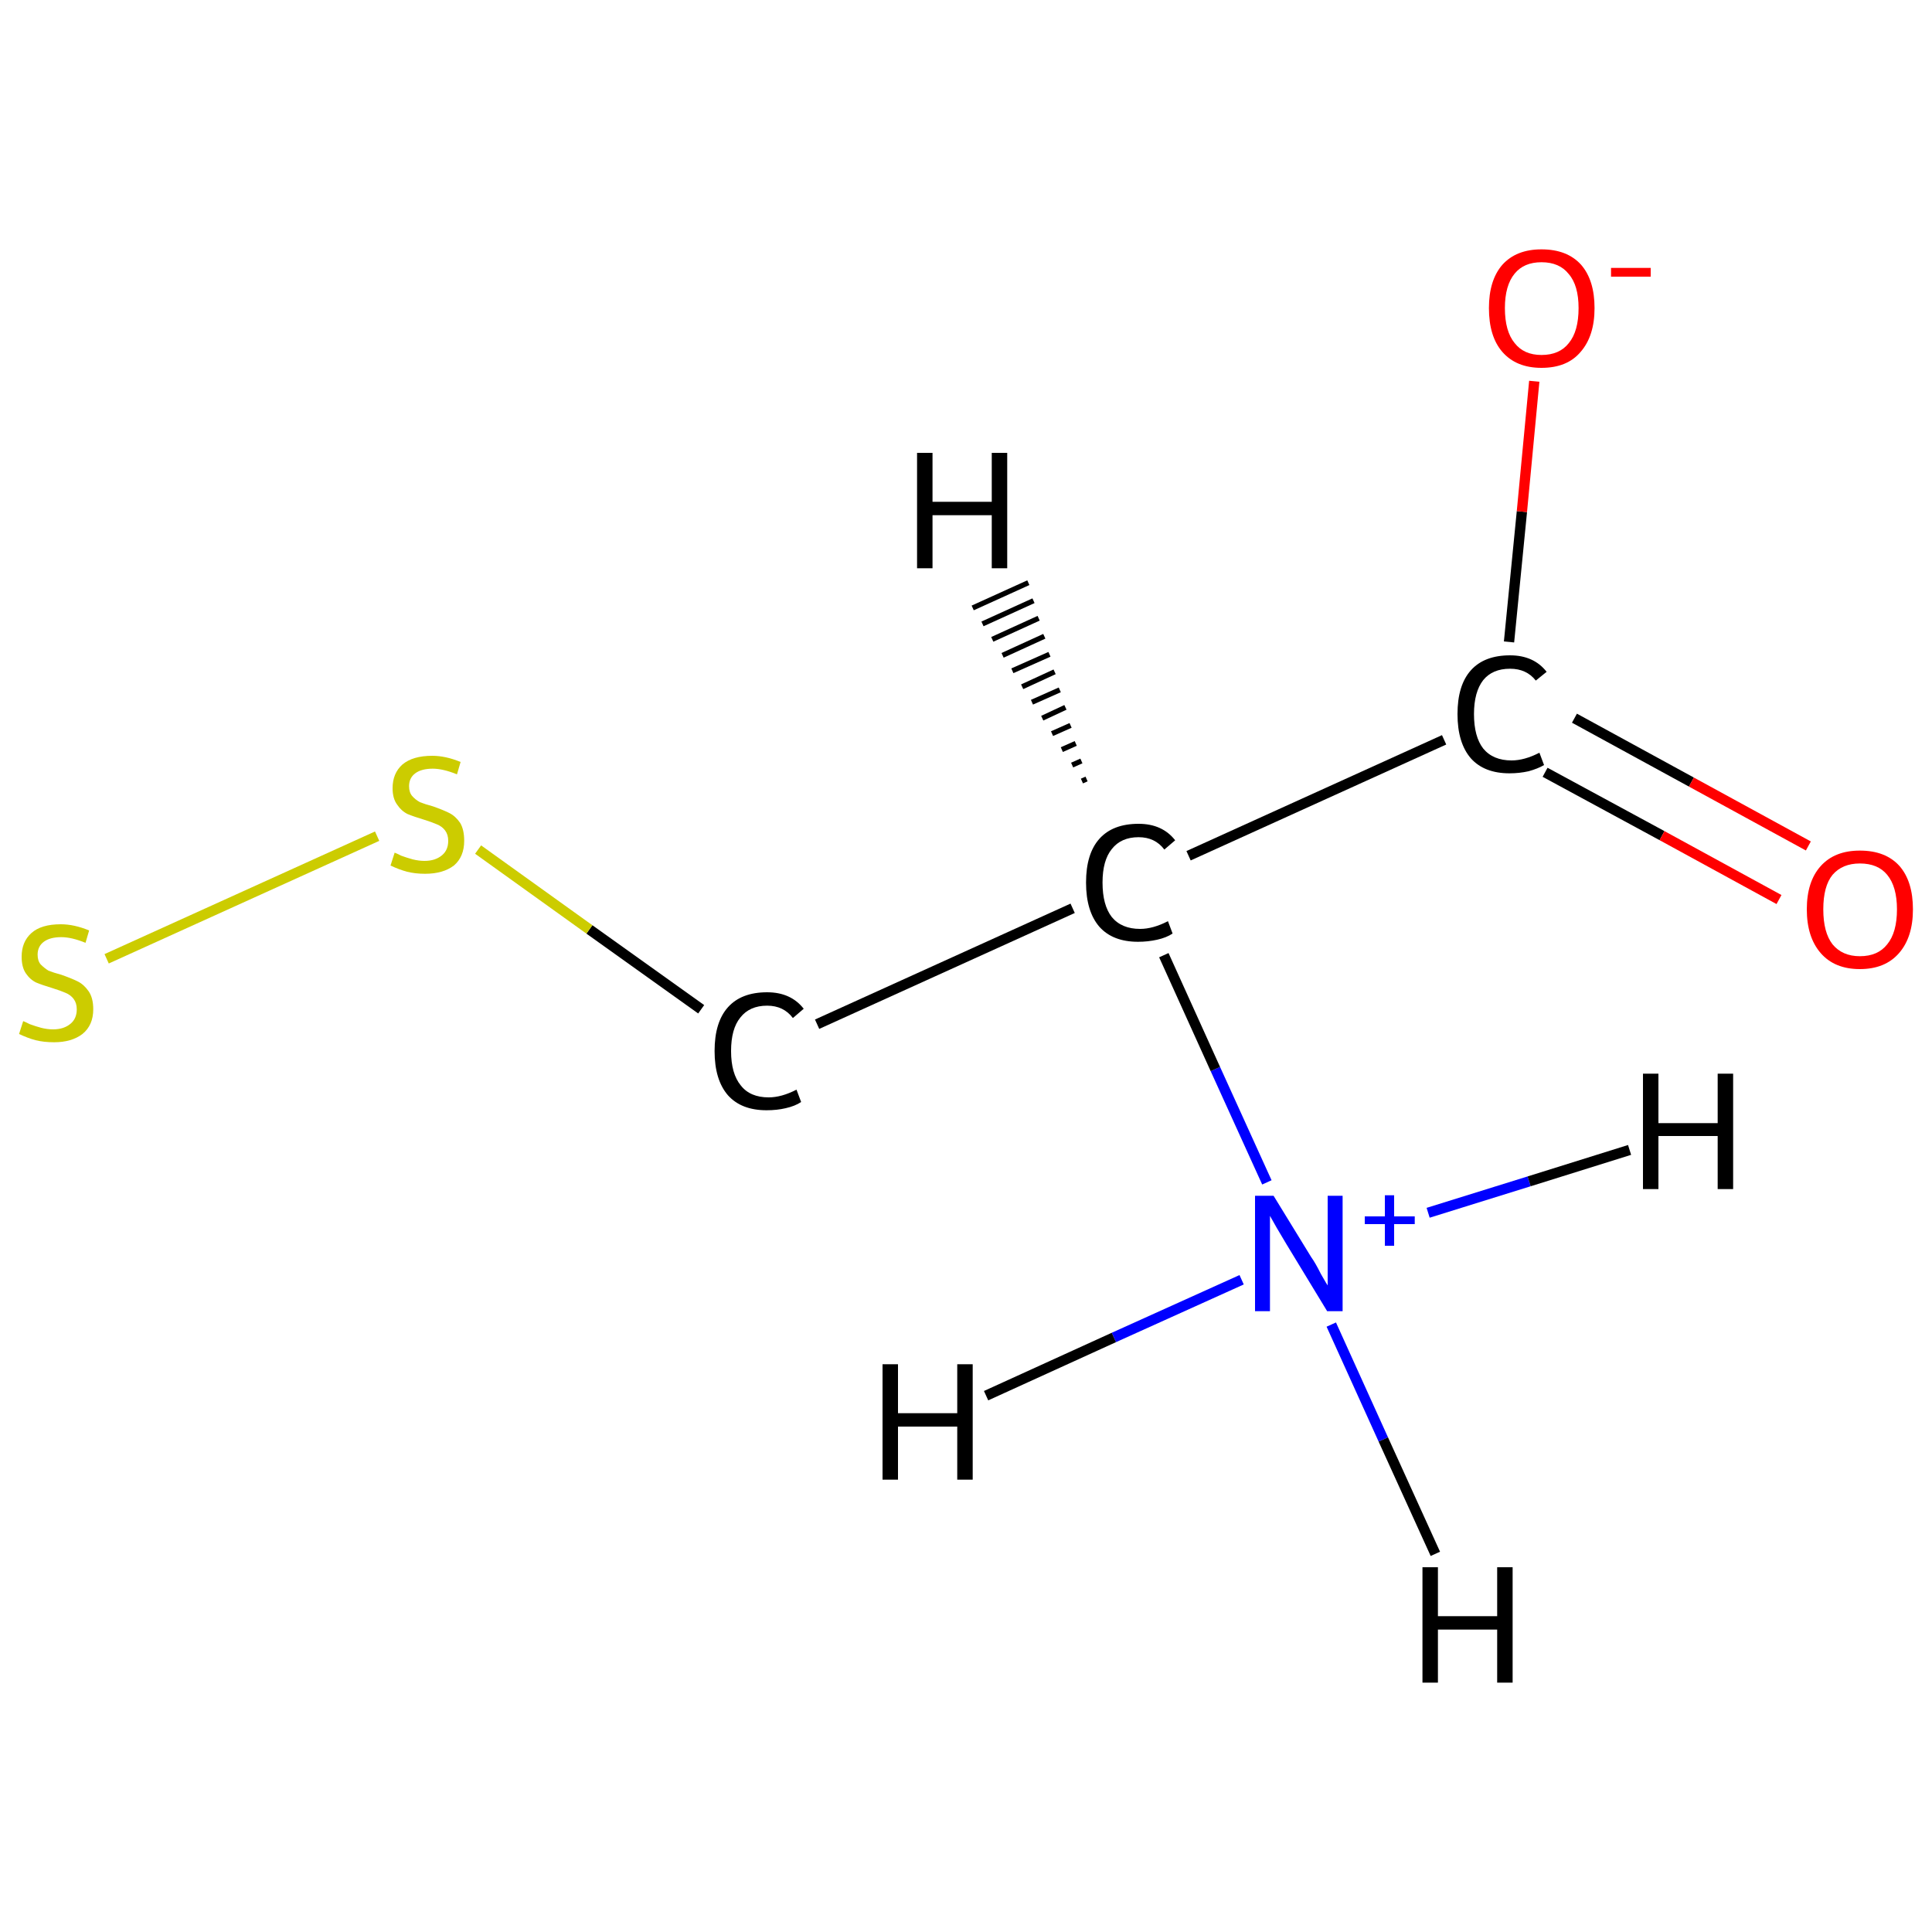 <?xml version='1.0' encoding='iso-8859-1'?>
<svg version='1.1' baseProfile='full'
              xmlns='http://www.w3.org/2000/svg'
                      xmlns:rdkit='http://www.rdkit.org/xml'
                      xmlns:xlink='http://www.w3.org/1999/xlink'
                  xml:space='preserve'
width='375px' height='375px' viewBox='0 0 375 375'>
<!-- END OF HEADER -->
<rect style='opacity:1.0;fill:#FFFFFF;stroke:none' width='375.0' height='375.0' x='0.0' y='0.0'> </rect>
<path class='bond-0 atom-0 atom-1' d='M 245.9,229.5 L 235.9,207.5' style='fill:none;fill-rule:evenodd;stroke:#0000FF;stroke-width:2.0px;stroke-linecap:butt;stroke-linejoin:miter;stroke-opacity:1' />
<path class='bond-0 atom-0 atom-1' d='M 235.9,207.5 L 225.9,185.4' style='fill:none;fill-rule:evenodd;stroke:#000000;stroke-width:2.0px;stroke-linecap:butt;stroke-linejoin:miter;stroke-opacity:1' />
<path class='bond-1 atom-1 atom-2' d='M 208.2,176.3 L 158.6,198.8' style='fill:none;fill-rule:evenodd;stroke:#000000;stroke-width:2.0px;stroke-linecap:butt;stroke-linejoin:miter;stroke-opacity:1' />
<path class='bond-2 atom-2 atom-3' d='M 136.1,195.9 L 114.4,180.4' style='fill:none;fill-rule:evenodd;stroke:#000000;stroke-width:2.0px;stroke-linecap:butt;stroke-linejoin:miter;stroke-opacity:1' />
<path class='bond-2 atom-2 atom-3' d='M 114.4,180.4 L 92.8,164.9' style='fill:none;fill-rule:evenodd;stroke:#CCCC00;stroke-width:2.0px;stroke-linecap:butt;stroke-linejoin:miter;stroke-opacity:1' />
<path class='bond-3 atom-3 atom-4' d='M 73.2,162.3 L 20.7,186.1' style='fill:none;fill-rule:evenodd;stroke:#CCCC00;stroke-width:2.0px;stroke-linecap:butt;stroke-linejoin:miter;stroke-opacity:1' />
<path class='bond-4 atom-1 atom-5' d='M 230.7,166.1 L 280.3,143.6' style='fill:none;fill-rule:evenodd;stroke:#000000;stroke-width:2.0px;stroke-linecap:butt;stroke-linejoin:miter;stroke-opacity:1' />
<path class='bond-5 atom-5 atom-6' d='M 299.9,149.9 L 322.6,162.2' style='fill:none;fill-rule:evenodd;stroke:#000000;stroke-width:2.0px;stroke-linecap:butt;stroke-linejoin:miter;stroke-opacity:1' />
<path class='bond-5 atom-5 atom-6' d='M 322.6,162.2 L 345.3,174.6' style='fill:none;fill-rule:evenodd;stroke:#FF0000;stroke-width:2.0px;stroke-linecap:butt;stroke-linejoin:miter;stroke-opacity:1' />
<path class='bond-5 atom-5 atom-6' d='M 305.6,139.4 L 328.3,151.8' style='fill:none;fill-rule:evenodd;stroke:#000000;stroke-width:2.0px;stroke-linecap:butt;stroke-linejoin:miter;stroke-opacity:1' />
<path class='bond-5 atom-5 atom-6' d='M 328.3,151.8 L 351.0,164.2' style='fill:none;fill-rule:evenodd;stroke:#FF0000;stroke-width:2.0px;stroke-linecap:butt;stroke-linejoin:miter;stroke-opacity:1' />
<path class='bond-6 atom-5 atom-7' d='M 292.9,124.6 L 295.4,99.3' style='fill:none;fill-rule:evenodd;stroke:#000000;stroke-width:2.0px;stroke-linecap:butt;stroke-linejoin:miter;stroke-opacity:1' />
<path class='bond-6 atom-5 atom-7' d='M 295.4,99.3 L 297.8,74.0' style='fill:none;fill-rule:evenodd;stroke:#FF0000;stroke-width:2.0px;stroke-linecap:butt;stroke-linejoin:miter;stroke-opacity:1' />
<path class='bond-7 atom-0 atom-8' d='M 258.4,257.1 L 268.5,279.4' style='fill:none;fill-rule:evenodd;stroke:#0000FF;stroke-width:2.0px;stroke-linecap:butt;stroke-linejoin:miter;stroke-opacity:1' />
<path class='bond-7 atom-0 atom-8' d='M 268.5,279.4 L 278.6,301.6' style='fill:none;fill-rule:evenodd;stroke:#000000;stroke-width:2.0px;stroke-linecap:butt;stroke-linejoin:miter;stroke-opacity:1' />
<path class='bond-8 atom-0 atom-9' d='M 241.0,248.4 L 216.2,259.6' style='fill:none;fill-rule:evenodd;stroke:#0000FF;stroke-width:2.0px;stroke-linecap:butt;stroke-linejoin:miter;stroke-opacity:1' />
<path class='bond-8 atom-0 atom-9' d='M 216.2,259.6 L 191.4,270.9' style='fill:none;fill-rule:evenodd;stroke:#000000;stroke-width:2.0px;stroke-linecap:butt;stroke-linejoin:miter;stroke-opacity:1' />
<path class='bond-9 atom-0 atom-10' d='M 277.2,235.4 L 296.8,229.3' style='fill:none;fill-rule:evenodd;stroke:#0000FF;stroke-width:2.0px;stroke-linecap:butt;stroke-linejoin:miter;stroke-opacity:1' />
<path class='bond-9 atom-0 atom-10' d='M 296.8,229.3 L 316.3,223.2' style='fill:none;fill-rule:evenodd;stroke:#000000;stroke-width:2.0px;stroke-linecap:butt;stroke-linejoin:miter;stroke-opacity:1' />
<path class='bond-10 atom-1 atom-11' d='M 210.0,151.6 L 210.9,151.2' style='fill:none;fill-rule:evenodd;stroke:#000000;stroke-width:1.0px;stroke-linecap:butt;stroke-linejoin:miter;stroke-opacity:1' />
<path class='bond-10 atom-1 atom-11' d='M 208.1,148.5 L 209.9,147.7' style='fill:none;fill-rule:evenodd;stroke:#000000;stroke-width:1.0px;stroke-linecap:butt;stroke-linejoin:miter;stroke-opacity:1' />
<path class='bond-10 atom-1 atom-11' d='M 206.1,145.5 L 208.8,144.3' style='fill:none;fill-rule:evenodd;stroke:#000000;stroke-width:1.0px;stroke-linecap:butt;stroke-linejoin:miter;stroke-opacity:1' />
<path class='bond-10 atom-1 atom-11' d='M 204.2,142.4 L 207.8,140.8' style='fill:none;fill-rule:evenodd;stroke:#000000;stroke-width:1.0px;stroke-linecap:butt;stroke-linejoin:miter;stroke-opacity:1' />
<path class='bond-10 atom-1 atom-11' d='M 202.3,139.4 L 206.8,137.3' style='fill:none;fill-rule:evenodd;stroke:#000000;stroke-width:1.0px;stroke-linecap:butt;stroke-linejoin:miter;stroke-opacity:1' />
<path class='bond-10 atom-1 atom-11' d='M 200.3,136.3 L 205.7,133.9' style='fill:none;fill-rule:evenodd;stroke:#000000;stroke-width:1.0px;stroke-linecap:butt;stroke-linejoin:miter;stroke-opacity:1' />
<path class='bond-10 atom-1 atom-11' d='M 198.4,133.3 L 204.7,130.4' style='fill:none;fill-rule:evenodd;stroke:#000000;stroke-width:1.0px;stroke-linecap:butt;stroke-linejoin:miter;stroke-opacity:1' />
<path class='bond-10 atom-1 atom-11' d='M 196.5,130.2 L 203.7,127.0' style='fill:none;fill-rule:evenodd;stroke:#000000;stroke-width:1.0px;stroke-linecap:butt;stroke-linejoin:miter;stroke-opacity:1' />
<path class='bond-10 atom-1 atom-11' d='M 194.6,127.2 L 202.7,123.5' style='fill:none;fill-rule:evenodd;stroke:#000000;stroke-width:1.0px;stroke-linecap:butt;stroke-linejoin:miter;stroke-opacity:1' />
<path class='bond-10 atom-1 atom-11' d='M 192.6,124.1 L 201.6,120.0' style='fill:none;fill-rule:evenodd;stroke:#000000;stroke-width:1.0px;stroke-linecap:butt;stroke-linejoin:miter;stroke-opacity:1' />
<path class='bond-10 atom-1 atom-11' d='M 190.7,121.1 L 200.6,116.6' style='fill:none;fill-rule:evenodd;stroke:#000000;stroke-width:1.0px;stroke-linecap:butt;stroke-linejoin:miter;stroke-opacity:1' />
<path class='bond-10 atom-1 atom-11' d='M 188.8,118.0 L 199.6,113.1' style='fill:none;fill-rule:evenodd;stroke:#000000;stroke-width:1.0px;stroke-linecap:butt;stroke-linejoin:miter;stroke-opacity:1' />
<path class='atom-0' d='M 247.2 232.1
L 254.5 244.0
Q 255.3 245.1, 256.4 247.3
Q 257.6 249.4, 257.7 249.5
L 257.7 232.1
L 260.6 232.1
L 260.6 254.5
L 257.6 254.5
L 249.7 241.5
Q 248.8 240.0, 247.8 238.3
Q 246.8 236.5, 246.5 236.0
L 246.5 254.5
L 243.6 254.5
L 243.6 232.1
L 247.2 232.1
' fill='#0000FF'/>
<path class='atom-0' d='M 264.9 236.1
L 268.8 236.1
L 268.8 232.0
L 270.6 232.0
L 270.6 236.1
L 274.6 236.1
L 274.6 237.6
L 270.6 237.6
L 270.6 241.8
L 268.8 241.8
L 268.8 237.6
L 264.9 237.6
L 264.9 236.1
' fill='#0000FF'/>
<path class='atom-1' d='M 210.8 171.3
Q 210.8 165.7, 213.4 162.8
Q 216.0 159.9, 221.0 159.9
Q 225.6 159.9, 228.1 163.1
L 226.0 164.9
Q 224.2 162.5, 221.0 162.5
Q 217.6 162.5, 215.8 164.8
Q 214.0 167.0, 214.0 171.3
Q 214.0 175.7, 215.8 178.0
Q 217.7 180.3, 221.3 180.3
Q 223.8 180.3, 226.7 178.8
L 227.6 181.2
Q 226.4 182.0, 224.6 182.4
Q 222.8 182.8, 220.9 182.8
Q 216.0 182.8, 213.4 179.9
Q 210.8 176.9, 210.8 171.3
' fill='#000000'/>
<path class='atom-2' d='M 138.7 204.0
Q 138.7 198.4, 141.3 195.5
Q 143.9 192.6, 148.9 192.6
Q 153.5 192.6, 156.0 195.8
L 153.9 197.6
Q 152.1 195.2, 148.9 195.2
Q 145.5 195.2, 143.7 197.5
Q 141.9 199.7, 141.9 204.0
Q 141.9 208.4, 143.8 210.7
Q 145.6 213.0, 149.2 213.0
Q 151.7 213.0, 154.6 211.5
L 155.5 213.9
Q 154.3 214.7, 152.5 215.1
Q 150.8 215.5, 148.8 215.5
Q 143.9 215.5, 141.3 212.6
Q 138.7 209.6, 138.7 204.0
' fill='#000000'/>
<path class='atom-3' d='M 76.6 165.5
Q 76.9 165.6, 77.9 166.1
Q 79.0 166.5, 80.1 166.8
Q 81.3 167.1, 82.4 167.1
Q 84.5 167.1, 85.8 166.0
Q 87.0 165.0, 87.0 163.2
Q 87.0 162.0, 86.4 161.2
Q 85.8 160.4, 84.8 160.0
Q 83.9 159.6, 82.3 159.1
Q 80.3 158.5, 79.1 158.0
Q 77.9 157.4, 77.1 156.2
Q 76.2 155.0, 76.2 153.0
Q 76.2 150.1, 78.1 148.4
Q 80.1 146.7, 83.9 146.7
Q 86.5 146.7, 89.4 147.9
L 88.7 150.3
Q 86.0 149.2, 84.0 149.2
Q 81.8 149.2, 80.6 150.1
Q 79.4 151.0, 79.4 152.6
Q 79.4 153.8, 80.0 154.5
Q 80.6 155.2, 81.5 155.7
Q 82.5 156.1, 84.0 156.5
Q 86.0 157.2, 87.2 157.8
Q 88.4 158.4, 89.3 159.7
Q 90.1 161.0, 90.1 163.2
Q 90.1 166.3, 88.1 168.0
Q 86.0 169.6, 82.5 169.6
Q 80.6 169.6, 79.0 169.2
Q 77.5 168.8, 75.8 168.0
L 76.6 165.5
' fill='#CCCC00'/>
<path class='atom-4' d='M 4.5 198.2
Q 4.8 198.3, 5.8 198.8
Q 6.9 199.2, 8.0 199.5
Q 9.2 199.8, 10.3 199.8
Q 12.4 199.8, 13.7 198.7
Q 14.9 197.7, 14.9 195.9
Q 14.9 194.7, 14.3 193.9
Q 13.7 193.1, 12.7 192.7
Q 11.8 192.3, 10.2 191.8
Q 8.2 191.2, 7.0 190.7
Q 5.8 190.1, 5.0 188.9
Q 4.2 187.7, 4.2 185.7
Q 4.2 182.8, 6.1 181.1
Q 8.0 179.4, 11.8 179.4
Q 14.4 179.4, 17.3 180.6
L 16.6 183.0
Q 13.9 181.9, 11.9 181.9
Q 9.7 181.9, 8.5 182.8
Q 7.3 183.7, 7.3 185.3
Q 7.3 186.5, 7.9 187.2
Q 8.6 187.9, 9.4 188.4
Q 10.4 188.8, 11.9 189.2
Q 13.9 189.9, 15.1 190.5
Q 16.3 191.1, 17.2 192.4
Q 18.1 193.7, 18.1 195.9
Q 18.1 199.0, 16.0 200.7
Q 13.9 202.3, 10.5 202.3
Q 8.5 202.3, 6.9 201.9
Q 5.4 201.5, 3.7 200.7
L 4.5 198.2
' fill='#CCCC00'/>
<path class='atom-5' d='M 282.9 138.6
Q 282.9 133.0, 285.5 130.1
Q 288.1 127.2, 293.1 127.2
Q 297.7 127.2, 300.2 130.4
L 298.1 132.1
Q 296.3 129.8, 293.1 129.8
Q 289.7 129.8, 287.9 132.0
Q 286.1 134.3, 286.1 138.6
Q 286.1 143.0, 287.9 145.3
Q 289.8 147.6, 293.4 147.6
Q 295.9 147.6, 298.8 146.1
L 299.7 148.5
Q 298.5 149.2, 296.7 149.7
Q 294.9 150.1, 293.0 150.1
Q 288.1 150.1, 285.5 147.2
Q 282.9 144.2, 282.9 138.6
' fill='#000000'/>
<path class='atom-6' d='M 350.7 176.5
Q 350.7 171.1, 353.4 168.1
Q 356.1 165.1, 361.0 165.1
Q 366.0 165.1, 368.7 168.1
Q 371.3 171.1, 371.3 176.5
Q 371.3 181.9, 368.6 185.0
Q 365.9 188.1, 361.0 188.1
Q 356.1 188.1, 353.4 185.0
Q 350.7 181.9, 350.7 176.5
M 361.0 185.6
Q 364.5 185.6, 366.3 183.3
Q 368.2 181.0, 368.2 176.5
Q 368.2 172.1, 366.3 169.8
Q 364.5 167.6, 361.0 167.6
Q 357.6 167.6, 355.7 169.8
Q 353.9 172.0, 353.9 176.5
Q 353.9 181.0, 355.7 183.3
Q 357.6 185.6, 361.0 185.6
' fill='#FF0000'/>
<path class='atom-7' d='M 289.0 59.8
Q 289.0 54.4, 291.6 51.4
Q 294.3 48.4, 299.2 48.4
Q 304.2 48.4, 306.9 51.4
Q 309.5 54.4, 309.5 59.8
Q 309.5 65.2, 306.8 68.3
Q 304.2 71.4, 299.2 71.4
Q 294.3 71.4, 291.6 68.3
Q 289.0 65.3, 289.0 59.8
M 299.2 68.9
Q 302.7 68.9, 304.5 66.6
Q 306.4 64.3, 306.4 59.8
Q 306.4 55.4, 304.5 53.2
Q 302.7 50.9, 299.2 50.9
Q 295.8 50.9, 294.0 53.1
Q 292.1 55.4, 292.1 59.8
Q 292.1 64.3, 294.0 66.6
Q 295.8 68.9, 299.2 68.9
' fill='#FF0000'/>
<path class='atom-7' d='M 312.7 52.0
L 320.4 52.0
L 320.4 53.7
L 312.7 53.7
L 312.7 52.0
' fill='#FF0000'/>
<path class='atom-8' d='M 276.1 304.2
L 279.1 304.2
L 279.1 313.7
L 290.6 313.7
L 290.6 304.2
L 293.6 304.2
L 293.6 326.6
L 290.6 326.6
L 290.6 316.3
L 279.1 316.3
L 279.1 326.6
L 276.1 326.6
L 276.1 304.2
' fill='#000000'/>
<path class='atom-9' d='M 171.3 264.8
L 174.3 264.8
L 174.3 274.3
L 185.8 274.3
L 185.8 264.8
L 188.8 264.8
L 188.8 287.2
L 185.8 287.2
L 185.8 276.9
L 174.3 276.9
L 174.3 287.2
L 171.3 287.2
L 171.3 264.8
' fill='#000000'/>
<path class='atom-10' d='M 318.9 208.4
L 321.9 208.4
L 321.9 218.0
L 333.4 218.0
L 333.4 208.4
L 336.4 208.4
L 336.4 230.8
L 333.4 230.8
L 333.4 220.5
L 321.9 220.5
L 321.9 230.8
L 318.9 230.8
L 318.9 208.4
' fill='#000000'/>
<path class='atom-11' d='M 178.0 87.9
L 181.0 87.9
L 181.0 97.4
L 192.5 97.4
L 192.5 87.9
L 195.5 87.9
L 195.5 110.3
L 192.5 110.3
L 192.5 100.0
L 181.0 100.0
L 181.0 110.3
L 178.0 110.3
L 178.0 87.9
' fill='#000000'/>
</svg>
